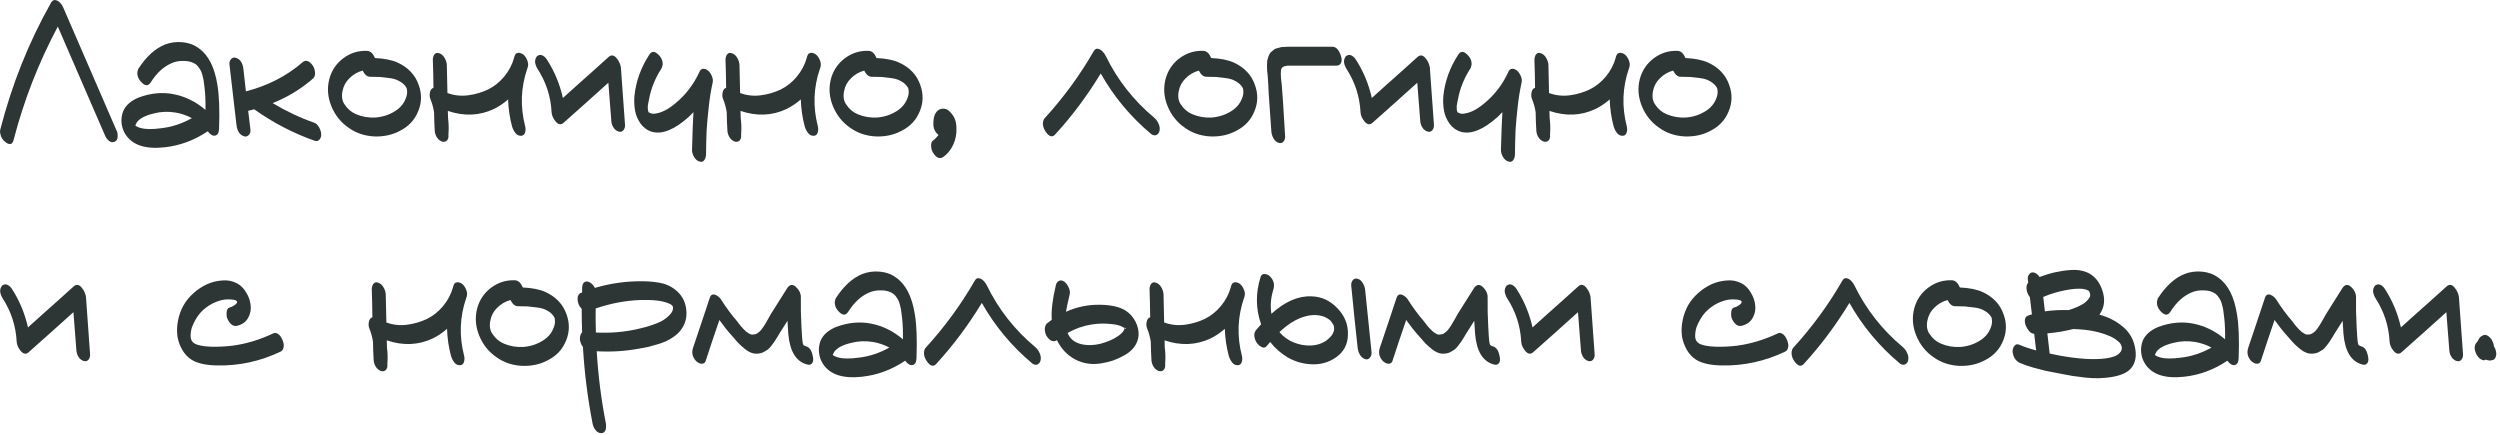 <?xml version="1.0" encoding="UTF-8"?> <svg xmlns="http://www.w3.org/2000/svg" width="316" height="55" viewBox="0 0 316 55" fill="none"><path d="M14.716 16.464C14.837 16.655 14.889 16.924 14.872 17.27C14.855 17.617 14.725 17.834 14.482 17.92C14.222 18.024 13.979 17.981 13.754 17.79C13.529 17.599 13.364 17.366 13.26 17.088L7.306 3.36C4.879 7.919 3.025 12.668 1.742 17.608C1.603 18.215 1.291 18.362 0.806 18.05C0.373 17.756 0.113 17.357 0.026 16.854C-0.009 16.698 -0.009 16.551 0.026 16.412C1.499 10.675 3.64 5.319 6.448 0.344C6.604 0.084 6.786 -0.029 6.994 0.006C7.202 0.041 7.393 0.145 7.566 0.318C7.739 0.491 7.869 0.673 7.956 0.864C8.719 2.597 9.845 5.197 11.336 8.664C12.844 12.131 13.971 14.731 14.716 16.464Z" fill="#2E3635"></path><path d="M27.481 10.744C27.706 12.079 27.776 13.925 27.689 16.282C27.672 16.785 27.507 17.071 27.195 17.14C26.9 17.209 26.588 17.027 26.259 16.594C24.56 17.738 22.732 18.414 20.773 18.622C18.364 18.882 16.726 18.336 15.859 16.984C15.582 16.551 15.417 16.074 15.365 15.554C15.313 15.034 15.382 14.531 15.573 14.046C15.902 13.301 16.552 12.729 17.523 12.33C19.048 11.758 20.539 11.62 21.995 11.914C23.451 12.209 24.777 12.867 25.973 13.89C25.99 12.85 25.956 11.957 25.869 11.212C25.834 10.866 25.8 10.588 25.765 10.38C25.748 10.172 25.696 9.912 25.609 9.6C25.54 9.271 25.427 8.985 25.271 8.742C25.132 8.499 24.968 8.3 24.777 8.144C24.361 7.849 23.85 7.702 23.243 7.702C22.654 7.685 22.134 7.78 21.683 7.988C20.678 8.421 19.802 9.227 19.057 10.406C18.762 10.874 18.39 10.892 17.939 10.458C17.506 10.042 17.315 9.583 17.367 9.08L17.471 8.716C18.494 7.139 19.629 6.107 20.877 5.622C21.553 5.362 22.281 5.267 23.061 5.336C23.841 5.405 24.526 5.657 25.115 6.09C26.346 6.957 27.134 8.508 27.481 10.744ZM20.409 16.204C21.744 16.048 23.026 15.623 24.257 14.93C23.598 14.584 22.914 14.35 22.203 14.228C21.25 14.072 20.34 14.107 19.473 14.332C18.364 14.592 17.636 14.973 17.289 15.476C17.254 15.528 17.194 15.649 17.107 15.84C17.107 15.84 17.107 15.849 17.107 15.866C17.28 16.005 17.506 16.109 17.783 16.178C18.39 16.352 19.265 16.36 20.409 16.204Z" fill="#2E3635"></path><path d="M39.689 15.502C39.863 15.554 40.019 15.667 40.157 15.84C40.296 15.996 40.4 16.178 40.469 16.386C40.556 16.577 40.599 16.767 40.599 16.958C40.617 17.218 40.547 17.444 40.391 17.634C40.235 17.825 40.027 17.877 39.767 17.79C37.063 16.837 34.515 15.511 32.123 13.812C31.759 13.916 31.569 13.968 31.551 13.968C31.499 13.986 31.439 13.994 31.369 13.994C31.439 14.531 31.534 15.329 31.655 16.386C31.69 16.646 31.621 16.872 31.447 17.062C31.274 17.253 31.066 17.305 30.823 17.218C30.286 17.045 29.974 16.559 29.887 15.762C29.697 14.063 29.402 11.524 29.003 8.144C28.969 7.884 29.038 7.659 29.211 7.468C29.385 7.277 29.593 7.225 29.835 7.312C30.373 7.485 30.685 7.971 30.771 8.768C30.841 9.392 30.945 10.319 31.083 11.55C33.874 10.822 36.266 9.591 38.259 7.858C38.554 7.615 38.866 7.633 39.195 7.91C39.525 8.187 39.724 8.534 39.793 8.95C39.88 9.349 39.811 9.669 39.585 9.912C38.077 11.229 36.37 12.27 34.463 13.032C36.162 14.055 37.904 14.878 39.689 15.502Z" fill="#2E3635"></path><path d="M52.935 10.77C53.334 11.897 53.308 12.998 52.857 14.072C52.424 15.147 51.67 15.961 50.595 16.516C49.607 17.053 48.498 17.296 47.267 17.244C46.054 17.175 44.988 16.811 44.069 16.152C43.081 15.476 42.353 14.566 41.885 13.422C41.417 12.278 41.33 11.134 41.625 9.99C41.92 8.898 42.509 8.023 43.393 7.364C44.294 6.688 45.308 6.376 46.435 6.428C46.834 6.463 47.154 6.766 47.397 7.338C48.576 7.39 49.529 7.581 50.257 7.91C51.609 8.534 52.502 9.487 52.935 10.77ZM51.271 12.486C51.427 12.122 51.488 11.784 51.453 11.472C51.453 11.386 51.444 11.307 51.427 11.238C51.41 11.152 51.349 11.039 51.245 10.9C51.037 10.623 50.76 10.398 50.413 10.224C50.084 10.034 49.659 9.912 49.139 9.86C48.636 9.791 48.255 9.747 47.995 9.73C47.752 9.713 47.345 9.704 46.773 9.704C46.409 9.704 46.097 9.444 45.837 8.924C45.196 9.097 44.641 9.418 44.173 9.886C43.705 10.337 43.41 10.883 43.289 11.524C43.22 11.871 43.211 12.191 43.263 12.486C43.315 12.764 43.41 12.998 43.549 13.188C43.913 13.76 44.398 14.176 45.005 14.436C45.785 14.765 46.608 14.904 47.475 14.852C48.359 14.783 49.165 14.523 49.893 14.072C50.552 13.674 51.011 13.145 51.271 12.486Z" fill="#2E3635"></path><path d="M66.15 6.896C66.358 7.069 66.522 7.312 66.644 7.624C66.765 7.919 66.791 8.187 66.722 8.43C66.722 8.465 66.713 8.508 66.696 8.56C66.678 8.612 66.661 8.647 66.644 8.664V8.69C65.829 11.065 65.742 13.492 66.384 15.97C66.453 16.23 66.444 16.499 66.358 16.776C66.271 17.036 66.098 17.166 65.838 17.166C65.56 17.166 65.326 17.045 65.136 16.802C64.945 16.542 64.806 16.265 64.72 15.97C64.425 14.861 64.26 13.726 64.226 12.564C63.654 13.067 63.047 13.474 62.406 13.786C60.586 14.636 58.653 14.713 56.608 14.02C56.625 14.228 56.634 14.531 56.634 14.93C56.72 15.589 56.738 16.256 56.686 16.932C56.686 16.95 56.686 16.993 56.686 17.062V17.036C56.686 17.071 56.686 17.123 56.686 17.192C56.686 17.244 56.686 17.288 56.686 17.322C56.651 17.582 56.538 17.764 56.348 17.868C56.157 17.955 55.958 17.946 55.75 17.842C55.507 17.721 55.308 17.521 55.152 17.244C55.013 16.967 54.944 16.689 54.944 16.412C54.926 16.169 54.909 15.806 54.892 15.32C54.892 14.818 54.883 14.445 54.866 14.202C54.779 13.63 54.632 13.084 54.424 12.564C54.302 12.304 54.276 12.009 54.346 11.68C54.415 11.351 54.562 11.16 54.788 11.108C54.788 10.71 54.779 10.12 54.762 9.34C54.744 8.543 54.727 7.953 54.71 7.572C54.71 7.295 54.779 7.061 54.918 6.87C55.074 6.679 55.282 6.636 55.542 6.74C55.802 6.827 56.018 7.017 56.192 7.312C56.365 7.607 56.46 7.901 56.478 8.196C56.512 9.791 56.538 10.978 56.556 11.758C57.405 12.07 58.28 12.165 59.182 12.044C60.083 11.923 60.915 11.68 61.678 11.316C62.458 10.935 63.142 10.389 63.732 9.678C64.321 8.967 64.737 8.179 64.98 7.312C64.997 7.277 65.006 7.243 65.006 7.208C65.023 7.173 65.032 7.139 65.032 7.104C65.049 7.069 65.066 7.035 65.084 7C65.136 6.844 65.231 6.749 65.37 6.714C65.508 6.662 65.647 6.662 65.786 6.714C65.924 6.749 66.046 6.809 66.15 6.896Z" fill="#2E3635"></path><path d="M78.483 8.534C78.535 9.331 78.622 10.545 78.743 12.174C78.865 13.786 78.951 14.991 79.003 15.788C79.021 16.048 78.951 16.273 78.795 16.464C78.639 16.655 78.431 16.707 78.171 16.62C77.998 16.568 77.833 16.464 77.677 16.308C77.539 16.135 77.435 15.953 77.365 15.762C77.296 15.554 77.261 15.355 77.261 15.164C77.209 14.644 77.149 13.864 77.079 12.824C77.01 11.767 76.949 10.978 76.897 10.458C76.273 11.013 75.337 11.854 74.089 12.98C72.841 14.107 71.897 14.947 71.255 15.502C70.926 15.814 70.588 15.771 70.241 15.372C69.912 14.973 69.739 14.575 69.721 14.176C69.617 12.2 69.028 10.38 67.953 8.716C67.797 8.473 67.693 8.205 67.641 7.91C67.607 7.615 67.685 7.347 67.875 7.104C68.101 6.931 68.326 6.896 68.551 7C68.777 7.104 68.967 7.277 69.123 7.52C70.077 8.993 70.753 10.614 71.151 12.382C71.585 11.983 72.191 11.438 72.971 10.744C73.751 10.051 74.462 9.418 75.103 8.846C75.762 8.257 76.377 7.702 76.949 7.182C77.14 7.026 77.322 6.974 77.495 7.026C77.669 7.078 77.825 7.199 77.963 7.39C78.119 7.563 78.241 7.763 78.327 7.988C78.414 8.196 78.466 8.378 78.483 8.534Z" fill="#2E3635"></path><path d="M89.499 8.924C89.707 9.097 89.872 9.34 89.993 9.652C90.115 9.947 90.141 10.224 90.072 10.484C89.864 11.42 89.699 12.451 89.578 13.578C89.456 14.688 89.37 15.649 89.317 16.464C89.283 17.262 89.257 18.302 89.24 19.584C89.222 19.861 89.144 20.087 89.005 20.26C88.867 20.451 88.668 20.503 88.407 20.416C88.13 20.329 87.905 20.139 87.731 19.844C87.558 19.549 87.472 19.255 87.472 18.96C87.523 16.88 87.584 15.286 87.653 14.176C87.359 14.488 87.142 14.705 87.004 14.826C85.236 16.386 83.719 17.002 82.454 16.672C81.847 16.499 81.353 16.152 80.972 15.632C80.608 15.112 80.374 14.557 80.269 13.968C80.165 13.361 80.139 12.746 80.192 12.122C80.382 10.285 81.006 8.551 82.064 6.922C82.358 6.454 82.731 6.437 83.181 6.87C83.615 7.269 83.805 7.719 83.754 8.222L83.65 8.586C82.817 9.869 82.28 11.195 82.037 12.564C82.02 12.599 82.003 12.677 81.986 12.798C81.968 12.919 81.951 13.015 81.933 13.084C81.916 13.153 81.899 13.258 81.882 13.396C81.882 13.518 81.882 13.621 81.882 13.708C81.882 13.777 81.89 13.864 81.907 13.968C81.925 14.055 81.951 14.133 81.986 14.202L82.09 14.228C82.141 14.28 82.185 14.306 82.219 14.306C82.41 14.393 82.662 14.402 82.974 14.332C83.927 14.176 85.01 13.492 86.224 12.278C87.142 11.342 87.879 10.259 88.433 9.028C88.555 8.803 88.711 8.69 88.901 8.69C89.109 8.69 89.309 8.768 89.499 8.924Z" fill="#2E3635"></path><path d="M103.144 6.896C103.352 7.069 103.516 7.312 103.638 7.624C103.759 7.919 103.785 8.187 103.716 8.43C103.716 8.465 103.707 8.508 103.69 8.56C103.672 8.612 103.655 8.647 103.638 8.664V8.69C102.823 11.065 102.736 13.492 103.378 15.97C103.447 16.23 103.438 16.499 103.352 16.776C103.265 17.036 103.092 17.166 102.832 17.166C102.554 17.166 102.32 17.045 102.13 16.802C101.939 16.542 101.8 16.265 101.714 15.97C101.419 14.861 101.254 13.726 101.22 12.564C100.648 13.067 100.041 13.474 99.4 13.786C97.58 14.636 95.647 14.713 93.602 14.02C93.619 14.228 93.628 14.531 93.628 14.93C93.715 15.589 93.732 16.256 93.68 16.932C93.68 16.95 93.68 16.993 93.68 17.062V17.036C93.68 17.071 93.68 17.123 93.68 17.192C93.68 17.244 93.68 17.288 93.68 17.322C93.645 17.582 93.532 17.764 93.342 17.868C93.151 17.955 92.952 17.946 92.744 17.842C92.501 17.721 92.302 17.521 92.146 17.244C92.007 16.967 91.938 16.689 91.938 16.412C91.921 16.169 91.903 15.806 91.886 15.32C91.886 14.818 91.877 14.445 91.86 14.202C91.773 13.63 91.626 13.084 91.418 12.564C91.296 12.304 91.27 12.009 91.34 11.68C91.409 11.351 91.556 11.16 91.782 11.108C91.782 10.71 91.773 10.12 91.756 9.34C91.739 8.543 91.721 7.953 91.704 7.572C91.704 7.295 91.773 7.061 91.912 6.87C92.068 6.679 92.276 6.636 92.536 6.74C92.796 6.827 93.013 7.017 93.186 7.312C93.359 7.607 93.454 7.901 93.472 8.196C93.507 9.791 93.532 10.978 93.55 11.758C94.399 12.07 95.275 12.165 96.176 12.044C97.077 11.923 97.909 11.68 98.672 11.316C99.452 10.935 100.136 10.389 100.726 9.678C101.315 8.967 101.731 8.179 101.974 7.312C101.991 7.277 102 7.243 102 7.208C102.017 7.173 102.026 7.139 102.026 7.104C102.043 7.069 102.06 7.035 102.078 7C102.13 6.844 102.225 6.749 102.364 6.714C102.502 6.662 102.641 6.662 102.78 6.714C102.918 6.749 103.04 6.809 103.144 6.896Z" fill="#2E3635"></path><path d="M116.335 10.77C116.734 11.897 116.708 12.998 116.257 14.072C115.824 15.147 115.07 15.961 113.995 16.516C113.007 17.053 111.898 17.296 110.667 17.244C109.454 17.175 108.388 16.811 107.469 16.152C106.481 15.476 105.753 14.566 105.285 13.422C104.817 12.278 104.731 11.134 105.025 9.99C105.32 8.898 105.909 8.023 106.793 7.364C107.695 6.688 108.709 6.376 109.835 6.428C110.234 6.463 110.555 6.766 110.797 7.338C111.976 7.39 112.929 7.581 113.657 7.91C115.009 8.534 115.902 9.487 116.335 10.77ZM114.671 12.486C114.827 12.122 114.888 11.784 114.853 11.472C114.853 11.386 114.845 11.307 114.827 11.238C114.81 11.152 114.749 11.039 114.645 10.9C114.437 10.623 114.16 10.398 113.813 10.224C113.484 10.034 113.059 9.912 112.539 9.86C112.037 9.791 111.655 9.747 111.395 9.73C111.153 9.713 110.745 9.704 110.173 9.704C109.809 9.704 109.497 9.444 109.237 8.924C108.596 9.097 108.041 9.418 107.573 9.886C107.105 10.337 106.811 10.883 106.689 11.524C106.62 11.871 106.611 12.191 106.663 12.486C106.715 12.764 106.811 12.998 106.949 13.188C107.313 13.76 107.799 14.176 108.405 14.436C109.185 14.765 110.009 14.904 110.875 14.852C111.759 14.783 112.565 14.523 113.293 14.072C113.952 13.674 114.411 13.145 114.671 12.486Z" fill="#2E3635"></path><path d="M120.632 14.904C120.805 15.268 120.892 15.71 120.892 16.23C120.927 16.924 120.797 17.599 120.502 18.258C120.207 18.917 119.783 19.445 119.228 19.844C119.037 19.983 118.838 20.017 118.63 19.948C118.422 19.896 118.214 19.714 118.006 19.402C117.815 19.142 117.711 18.839 117.694 18.492C117.677 18.128 117.746 17.894 117.902 17.79C118.162 17.599 118.405 17.357 118.63 17.062C118.491 16.958 118.37 16.828 118.266 16.672C118.075 16.378 117.98 16.074 117.98 15.762C117.963 15.155 118.041 14.696 118.214 14.384C118.457 13.951 118.795 13.734 119.228 13.734C119.54 13.734 119.809 13.855 120.034 14.098C120.277 14.323 120.476 14.592 120.632 14.904Z" fill="#2E3635"></path><path d="M145.893 14.878C146.136 15.086 146.318 15.338 146.439 15.632C146.578 15.927 146.621 16.221 146.569 16.516C146.517 16.776 146.387 16.958 146.179 17.062C145.971 17.149 145.754 17.114 145.529 16.958C142.929 14.791 140.797 12.235 139.133 9.288C137.417 12.114 135.493 14.688 133.361 17.01C133.032 17.374 132.659 17.288 132.243 16.75C131.862 16.23 131.74 15.727 131.879 15.242C131.914 15.138 131.966 15.043 132.035 14.956C134.427 12.339 136.49 9.522 138.223 6.506C138.379 6.229 138.561 6.116 138.769 6.168C138.977 6.203 139.168 6.307 139.341 6.48C139.514 6.653 139.653 6.844 139.757 7.052C141.23 10.085 143.276 12.694 145.893 14.878Z" fill="#2E3635"></path><path d="M158.636 10.77C159.035 11.897 159.009 12.998 158.558 14.072C158.125 15.147 157.371 15.961 156.296 16.516C155.308 17.053 154.199 17.296 152.968 17.244C151.755 17.175 150.689 16.811 149.77 16.152C148.782 15.476 148.054 14.566 147.586 13.422C147.118 12.278 147.031 11.134 147.326 9.99C147.621 8.898 148.21 8.023 149.094 7.364C149.995 6.688 151.009 6.376 152.136 6.428C152.535 6.463 152.855 6.766 153.098 7.338C154.277 7.39 155.23 7.581 155.958 7.91C157.31 8.534 158.203 9.487 158.636 10.77ZM156.972 12.486C157.128 12.122 157.189 11.784 157.154 11.472C157.154 11.386 157.145 11.307 157.128 11.238C157.111 11.152 157.05 11.039 156.946 10.9C156.738 10.623 156.461 10.398 156.114 10.224C155.785 10.034 155.36 9.912 154.84 9.86C154.337 9.791 153.956 9.747 153.696 9.73C153.453 9.713 153.046 9.704 152.474 9.704C152.11 9.704 151.798 9.444 151.538 8.924C150.897 9.097 150.342 9.418 149.874 9.886C149.406 10.337 149.111 10.883 148.99 11.524C148.921 11.871 148.912 12.191 148.964 12.486C149.016 12.764 149.111 12.998 149.25 13.188C149.614 13.76 150.099 14.176 150.706 14.436C151.486 14.765 152.309 14.904 153.176 14.852C154.06 14.783 154.866 14.523 155.594 14.072C156.253 13.674 156.712 13.145 156.972 12.486Z" fill="#2E3635"></path><path d="M168.393 5.908C168.826 5.908 169.164 6.211 169.407 6.818C169.667 7.459 169.641 7.91 169.329 8.17C169.225 8.257 169.095 8.3 168.939 8.3H164.649C163.505 8.3 162.864 8.3 162.725 8.3C162.222 8.352 161.954 8.543 161.919 8.872C161.902 8.993 161.893 9.158 161.893 9.366C161.91 9.557 161.919 9.721 161.919 9.86C161.936 9.999 161.954 10.172 161.971 10.38C162.006 10.571 162.023 10.727 162.023 10.848C162.058 11.316 162.11 12.027 162.179 12.98C162.231 13.986 162.318 15.398 162.439 17.218C162.456 17.478 162.387 17.703 162.231 17.894C162.075 18.085 161.867 18.137 161.607 18.05C161.347 17.963 161.13 17.773 160.957 17.478C160.801 17.183 160.714 16.889 160.697 16.594C160.628 15.52 160.515 13.908 160.359 11.758C160.359 11.515 160.342 11.134 160.307 10.614C160.272 10.094 160.246 9.713 160.229 9.47C160.212 9.418 160.194 9.279 160.177 9.054C160.16 8.811 160.151 8.647 160.151 8.56C160.151 8.473 160.151 8.343 160.151 8.17C160.151 7.979 160.16 7.815 160.177 7.676C160.212 7.537 160.246 7.407 160.281 7.286C160.333 7.113 160.394 6.965 160.463 6.844C160.532 6.705 160.628 6.593 160.749 6.506C160.87 6.402 160.974 6.315 161.061 6.246C161.148 6.177 161.278 6.125 161.451 6.09C161.642 6.038 161.772 6.003 161.841 5.986C161.928 5.951 162.084 5.934 162.309 5.934C162.552 5.917 162.699 5.908 162.751 5.908C162.803 5.908 162.959 5.908 163.219 5.908C163.479 5.908 163.618 5.908 163.635 5.908C164.172 5.908 164.97 5.908 166.027 5.908C167.084 5.908 167.873 5.908 168.393 5.908Z" fill="#2E3635"></path><path d="M180.731 8.534C180.783 9.331 180.87 10.545 180.991 12.174C181.113 13.786 181.199 14.991 181.251 15.788C181.269 16.048 181.199 16.273 181.043 16.464C180.887 16.655 180.679 16.707 180.419 16.62C180.246 16.568 180.081 16.464 179.925 16.308C179.787 16.135 179.683 15.953 179.613 15.762C179.544 15.554 179.509 15.355 179.509 15.164C179.457 14.644 179.397 13.864 179.327 12.824C179.258 11.767 179.197 10.978 179.145 10.458C178.521 11.013 177.585 11.854 176.337 12.98C175.089 14.107 174.145 14.947 173.503 15.502C173.174 15.814 172.836 15.771 172.489 15.372C172.16 14.973 171.987 14.575 171.969 14.176C171.865 12.2 171.276 10.38 170.201 8.716C170.045 8.473 169.941 8.205 169.889 7.91C169.855 7.615 169.933 7.347 170.123 7.104C170.349 6.931 170.574 6.896 170.799 7C171.025 7.104 171.215 7.277 171.371 7.52C172.325 8.993 173.001 10.614 173.399 12.382C173.833 11.983 174.439 11.438 175.219 10.744C175.999 10.051 176.71 9.418 177.351 8.846C178.01 8.257 178.625 7.702 179.197 7.182C179.388 7.026 179.57 6.974 179.743 7.026C179.917 7.078 180.073 7.199 180.211 7.39C180.367 7.563 180.489 7.763 180.575 7.988C180.662 8.196 180.714 8.378 180.731 8.534Z" fill="#2E3635"></path><path d="M191.748 8.924C191.956 9.097 192.12 9.34 192.242 9.652C192.363 9.947 192.389 10.224 192.32 10.484C192.112 11.42 191.947 12.451 191.826 13.578C191.704 14.688 191.618 15.649 191.566 16.464C191.531 17.262 191.505 18.302 191.488 19.584C191.47 19.861 191.392 20.087 191.254 20.26C191.115 20.451 190.916 20.503 190.656 20.416C190.378 20.329 190.153 20.139 189.98 19.844C189.806 19.549 189.72 19.255 189.72 18.96C189.772 16.88 189.832 15.286 189.902 14.176C189.607 14.488 189.39 14.705 189.252 14.826C187.484 16.386 185.967 17.002 184.702 16.672C184.095 16.499 183.601 16.152 183.22 15.632C182.856 15.112 182.622 14.557 182.518 13.968C182.414 13.361 182.388 12.746 182.44 12.122C182.63 10.285 183.254 8.551 184.312 6.922C184.606 6.454 184.979 6.437 185.43 6.87C185.863 7.269 186.054 7.719 186.002 8.222L185.898 8.586C185.066 9.869 184.528 11.195 184.286 12.564C184.268 12.599 184.251 12.677 184.234 12.798C184.216 12.919 184.199 13.015 184.182 13.084C184.164 13.153 184.147 13.258 184.13 13.396C184.13 13.518 184.13 13.621 184.13 13.708C184.13 13.777 184.138 13.864 184.156 13.968C184.173 14.055 184.199 14.133 184.234 14.202L184.338 14.228C184.39 14.28 184.433 14.306 184.468 14.306C184.658 14.393 184.91 14.402 185.222 14.332C186.175 14.176 187.258 13.492 188.472 12.278C189.39 11.342 190.127 10.259 190.682 9.028C190.803 8.803 190.959 8.69 191.15 8.69C191.358 8.69 191.557 8.768 191.748 8.924Z" fill="#2E3635"></path><path d="M205.392 6.896C205.6 7.069 205.765 7.312 205.886 7.624C206.007 7.919 206.033 8.187 205.964 8.43C205.964 8.465 205.955 8.508 205.938 8.56C205.921 8.612 205.903 8.647 205.886 8.664V8.69C205.071 11.065 204.985 13.492 205.626 15.97C205.695 16.23 205.687 16.499 205.6 16.776C205.513 17.036 205.34 17.166 205.08 17.166C204.803 17.166 204.569 17.045 204.378 16.802C204.187 16.542 204.049 16.265 203.962 15.97C203.667 14.861 203.503 13.726 203.468 12.564C202.896 13.067 202.289 13.474 201.648 13.786C199.828 14.636 197.895 14.713 195.85 14.02C195.867 14.228 195.876 14.531 195.876 14.93C195.963 15.589 195.98 16.256 195.928 16.932C195.928 16.95 195.928 16.993 195.928 17.062V17.036C195.928 17.071 195.928 17.123 195.928 17.192C195.928 17.244 195.928 17.288 195.928 17.322C195.893 17.582 195.781 17.764 195.59 17.868C195.399 17.955 195.2 17.946 194.992 17.842C194.749 17.721 194.55 17.521 194.394 17.244C194.255 16.967 194.186 16.689 194.186 16.412C194.169 16.169 194.151 15.806 194.134 15.32C194.134 14.818 194.125 14.445 194.108 14.202C194.021 13.63 193.874 13.084 193.666 12.564C193.545 12.304 193.519 12.009 193.588 11.68C193.657 11.351 193.805 11.16 194.03 11.108C194.03 10.71 194.021 10.12 194.004 9.34C193.987 8.543 193.969 7.953 193.952 7.572C193.952 7.295 194.021 7.061 194.16 6.87C194.316 6.679 194.524 6.636 194.784 6.74C195.044 6.827 195.261 7.017 195.434 7.312C195.607 7.607 195.703 7.901 195.72 8.196C195.755 9.791 195.781 10.978 195.798 11.758C196.647 12.07 197.523 12.165 198.424 12.044C199.325 11.923 200.157 11.68 200.92 11.316C201.7 10.935 202.385 10.389 202.974 9.678C203.563 8.967 203.979 8.179 204.222 7.312C204.239 7.277 204.248 7.243 204.248 7.208C204.265 7.173 204.274 7.139 204.274 7.104C204.291 7.069 204.309 7.035 204.326 7C204.378 6.844 204.473 6.749 204.612 6.714C204.751 6.662 204.889 6.662 205.028 6.714C205.167 6.749 205.288 6.809 205.392 6.896Z" fill="#2E3635"></path><path d="M218.583 10.77C218.982 11.897 218.956 12.998 218.505 14.072C218.072 15.147 217.318 15.961 216.243 16.516C215.255 17.053 214.146 17.296 212.915 17.244C211.702 17.175 210.636 16.811 209.717 16.152C208.729 15.476 208.001 14.566 207.533 13.422C207.065 12.278 206.979 11.134 207.273 9.99C207.568 8.898 208.157 8.023 209.041 7.364C209.943 6.688 210.957 6.376 212.083 6.428C212.482 6.463 212.803 6.766 213.045 7.338C214.224 7.39 215.177 7.581 215.905 7.91C217.257 8.534 218.15 9.487 218.583 10.77ZM216.919 12.486C217.075 12.122 217.136 11.784 217.101 11.472C217.101 11.386 217.093 11.307 217.075 11.238C217.058 11.152 216.997 11.039 216.893 10.9C216.685 10.623 216.408 10.398 216.061 10.224C215.732 10.034 215.307 9.912 214.787 9.86C214.285 9.791 213.903 9.747 213.643 9.73C213.401 9.713 212.993 9.704 212.421 9.704C212.057 9.704 211.745 9.444 211.485 8.924C210.844 9.097 210.289 9.418 209.821 9.886C209.353 10.337 209.059 10.883 208.937 11.524C208.868 11.871 208.859 12.191 208.911 12.486C208.963 12.764 209.059 12.998 209.197 13.188C209.561 13.76 210.047 14.176 210.653 14.436C211.433 14.765 212.257 14.904 213.123 14.852C214.007 14.783 214.813 14.523 215.541 14.072C216.2 13.674 216.659 13.145 216.919 12.486Z" fill="#2E3635"></path><path d="M10.868 37.534C10.92 38.331 11.007 39.545 11.128 41.174C11.249 42.786 11.336 43.991 11.388 44.788C11.405 45.048 11.336 45.273 11.18 45.464C11.024 45.655 10.816 45.707 10.556 45.62C10.383 45.568 10.218 45.464 10.062 45.308C9.923 45.135 9.819 44.953 9.75 44.762C9.681 44.554 9.646 44.355 9.646 44.164C9.594 43.644 9.533 42.864 9.464 41.824C9.395 40.767 9.334 39.978 9.282 39.458C8.658 40.013 7.722 40.853 6.474 41.98C5.226 43.107 4.281 43.947 3.64 44.502C3.311 44.814 2.973 44.771 2.626 44.372C2.297 43.973 2.123 43.575 2.106 43.176C2.002 41.2 1.413 39.38 0.338 37.716C0.182 37.474 0.078 37.205 0.026 36.91C-0.009 36.615 0.069 36.347 0.26 36.104C0.485 35.931 0.711 35.896 0.936 36C1.161 36.104 1.352 36.278 1.508 36.52C2.461 37.993 3.137 39.614 3.536 41.382C3.969 40.983 4.576 40.438 5.356 39.744C6.136 39.051 6.847 38.418 7.488 37.846C8.147 37.257 8.762 36.702 9.334 36.182C9.525 36.026 9.707 35.974 9.88 36.026C10.053 36.078 10.209 36.2 10.348 36.39C10.504 36.563 10.625 36.763 10.712 36.988C10.799 37.196 10.851 37.378 10.868 37.534Z" fill="#2E3635"></path><path d="M34.491 42.162C34.682 42.058 34.873 42.058 35.063 42.162C35.254 42.266 35.41 42.422 35.531 42.63C35.67 42.838 35.765 43.063 35.817 43.306C35.887 43.549 35.887 43.783 35.817 44.008C35.765 44.216 35.644 44.364 35.453 44.45C32.905 45.663 30.253 46.244 27.497 46.192C26.076 46.175 24.993 45.941 24.247 45.49C23.762 45.196 23.363 44.779 23.051 44.242C22.739 43.705 22.531 43.133 22.427 42.526C22.341 41.85 22.367 41.174 22.505 40.498C22.644 39.805 22.878 39.163 23.207 38.574C23.554 37.985 23.987 37.465 24.507 37.014C24.993 36.581 25.53 36.225 26.119 35.948C26.726 35.671 27.367 35.506 28.043 35.454C28.719 35.385 29.343 35.498 29.915 35.792C30.401 36.035 30.799 36.425 31.111 36.962C31.441 37.482 31.631 38.028 31.683 38.6C31.753 39.172 31.64 39.709 31.345 40.212C31.068 40.697 30.617 41.018 29.993 41.174C29.733 41.243 29.491 41.191 29.265 41.018C29.057 40.845 28.893 40.62 28.771 40.342C28.667 40.169 28.624 39.9 28.641 39.536C28.659 39.155 28.789 38.929 29.031 38.86C29.222 38.825 29.439 38.721 29.681 38.548C29.941 38.358 30.028 38.201 29.941 38.08C29.872 37.941 29.569 37.864 29.031 37.846C28.615 37.829 28.225 37.872 27.861 37.976C27.22 38.149 26.622 38.444 26.067 38.86C25.53 39.259 25.097 39.744 24.767 40.316C24.577 40.628 24.412 40.966 24.273 41.33C24.152 41.694 24.091 42.093 24.091 42.526C24.109 42.942 24.273 43.237 24.585 43.41C24.984 43.653 25.703 43.791 26.743 43.826C27.61 43.843 28.485 43.8 29.369 43.696C31.085 43.471 32.793 42.959 34.491 42.162Z" fill="#2E3635"></path><path d="M58.431 35.896C58.639 36.069 58.804 36.312 58.925 36.624C59.046 36.919 59.072 37.188 59.003 37.43C59.003 37.465 58.994 37.508 58.977 37.56C58.96 37.612 58.942 37.647 58.925 37.664V37.69C58.11 40.065 58.024 42.492 58.665 44.97C58.734 45.23 58.726 45.499 58.639 45.776C58.552 46.036 58.379 46.166 58.119 46.166C57.842 46.166 57.608 46.045 57.417 45.802C57.226 45.542 57.088 45.265 57.001 44.97C56.706 43.861 56.542 42.725 56.507 41.564C55.935 42.067 55.328 42.474 54.687 42.786C52.867 43.636 50.934 43.714 48.889 43.02C48.906 43.228 48.915 43.532 48.915 43.93C49.002 44.589 49.019 45.256 48.967 45.932C48.967 45.95 48.967 45.993 48.967 46.062V46.036C48.967 46.071 48.967 46.123 48.967 46.192C48.967 46.244 48.967 46.288 48.967 46.322C48.932 46.582 48.82 46.764 48.629 46.868C48.438 46.955 48.239 46.946 48.031 46.842C47.788 46.721 47.589 46.522 47.433 46.244C47.294 45.967 47.225 45.69 47.225 45.412C47.208 45.169 47.19 44.806 47.173 44.32C47.173 43.818 47.164 43.445 47.147 43.202C47.06 42.63 46.913 42.084 46.705 41.564C46.584 41.304 46.558 41.01 46.627 40.68C46.696 40.351 46.844 40.16 47.069 40.108C47.069 39.709 47.06 39.12 47.043 38.34C47.026 37.543 47.008 36.953 46.991 36.572C46.991 36.295 47.06 36.061 47.199 35.87C47.355 35.679 47.563 35.636 47.823 35.74C48.083 35.827 48.3 36.017 48.473 36.312C48.646 36.607 48.742 36.901 48.759 37.196C48.794 38.791 48.82 39.978 48.837 40.758C49.686 41.07 50.562 41.166 51.463 41.044C52.364 40.923 53.196 40.68 53.959 40.316C54.739 39.935 55.424 39.389 56.013 38.678C56.602 37.968 57.018 37.179 57.261 36.312C57.278 36.278 57.287 36.243 57.287 36.208C57.304 36.173 57.313 36.139 57.313 36.104C57.33 36.069 57.348 36.035 57.365 36C57.417 35.844 57.512 35.749 57.651 35.714C57.79 35.662 57.928 35.662 58.067 35.714C58.206 35.749 58.327 35.809 58.431 35.896Z" fill="#2E3635"></path><path d="M71.623 39.77C72.021 40.897 71.995 41.998 71.544 43.072C71.111 44.147 70.357 44.962 69.282 45.516C68.294 46.053 67.185 46.296 65.954 46.244C64.741 46.175 63.675 45.811 62.757 45.152C61.769 44.476 61.041 43.566 60.572 42.422C60.105 41.278 60.018 40.134 60.312 38.99C60.607 37.898 61.197 37.023 62.081 36.364C62.982 35.688 63.996 35.376 65.123 35.428C65.521 35.463 65.842 35.766 66.085 36.338C67.263 36.39 68.216 36.581 68.945 36.91C70.296 37.534 71.189 38.487 71.623 39.77ZM69.959 41.486C70.115 41.122 70.175 40.784 70.141 40.472C70.141 40.386 70.132 40.307 70.115 40.238C70.097 40.151 70.037 40.039 69.933 39.9C69.725 39.623 69.447 39.398 69.1 39.224C68.771 39.033 68.347 38.912 67.826 38.86C67.324 38.791 66.942 38.748 66.683 38.73C66.44 38.713 66.032 38.704 65.46 38.704C65.097 38.704 64.784 38.444 64.525 37.924C63.883 38.097 63.328 38.418 62.861 38.886C62.392 39.337 62.098 39.883 61.977 40.524C61.907 40.871 61.898 41.191 61.95 41.486C62.002 41.764 62.098 41.998 62.236 42.188C62.6 42.76 63.086 43.176 63.693 43.436C64.472 43.766 65.296 43.904 66.162 43.852C67.046 43.783 67.853 43.523 68.581 43.072C69.239 42.673 69.698 42.145 69.959 41.486Z" fill="#2E3635"></path><path d="M85.357 36.624C86.154 37.248 86.614 38.063 86.735 39.068C86.874 40.056 86.64 40.949 86.033 41.746C85.808 42.041 85.522 42.309 85.175 42.552C84.846 42.777 84.525 42.968 84.213 43.124C83.901 43.263 83.511 43.401 83.043 43.54C82.575 43.679 82.203 43.783 81.925 43.852C81.648 43.904 81.275 43.974 80.807 44.06C79.074 44.389 77.28 44.502 75.425 44.398C75.616 47.535 76.006 50.595 76.595 53.576C76.612 53.732 76.612 53.897 76.595 54.07C76.595 54.243 76.543 54.4 76.439 54.538C76.335 54.677 76.197 54.746 76.023 54.746C75.746 54.764 75.503 54.642 75.295 54.382C75.087 54.122 74.957 53.845 74.905 53.55C74.281 50.361 73.874 47.128 73.683 43.852C73.51 43.627 73.397 43.384 73.345 43.124C73.293 42.986 73.284 42.795 73.319 42.552C73.371 42.292 73.458 42.11 73.579 42.006C73.544 40.983 73.527 39.995 73.527 39.042C73.233 38.748 73.059 38.375 73.007 37.924C72.972 37.474 73.111 37.17 73.423 37.014C73.441 37.014 73.466 37.014 73.501 37.014C73.536 36.997 73.562 36.979 73.579 36.962C73.579 36.91 73.579 36.824 73.579 36.702C73.579 36.563 73.579 36.459 73.579 36.39C73.597 35.992 73.709 35.74 73.917 35.636C74.142 35.532 74.376 35.567 74.619 35.74C74.862 35.896 75.052 36.113 75.191 36.39C76.907 35.888 78.632 35.61 80.365 35.558C81.457 35.523 82.41 35.575 83.225 35.714C84.04 35.836 84.751 36.139 85.357 36.624ZM83.641 40.576C84.005 40.386 84.352 40.117 84.681 39.77C85.01 39.406 85.132 39.068 85.045 38.756C84.976 38.514 84.543 38.297 83.745 38.106C83.104 37.95 82.159 37.889 80.911 37.924C79.039 37.993 77.167 38.349 75.295 38.99C75.278 39.926 75.287 40.94 75.321 42.032C77.21 42.119 79.004 41.963 80.703 41.564C81.986 41.27 82.965 40.94 83.641 40.576Z" fill="#2E3635"></path><path d="M101.877 43.774C102.293 43.878 102.57 44.251 102.709 44.892C102.882 45.551 102.778 45.95 102.397 46.088C102.275 46.123 102.137 46.114 101.981 46.062C100.611 45.681 99.831 44.398 99.641 42.214C99.623 42.006 99.588 41.452 99.537 40.55C99.45 40.689 99.346 40.853 99.225 41.044C99.103 41.235 98.982 41.425 98.861 41.616C98.757 41.789 98.653 41.954 98.549 42.11C98.514 42.162 98.41 42.336 98.237 42.63C98.063 42.907 97.942 43.098 97.873 43.202C97.803 43.306 97.682 43.471 97.508 43.696C97.335 43.922 97.179 44.086 97.04 44.19C96.902 44.277 96.728 44.381 96.52 44.502C96.33 44.606 96.13 44.667 95.922 44.684C95.611 44.736 95.307 44.71 95.013 44.606C94.718 44.502 94.423 44.329 94.129 44.086C93.834 43.843 93.6 43.635 93.427 43.462C93.253 43.289 93.028 43.038 92.751 42.708C92.647 42.604 92.577 42.526 92.543 42.474C92.022 41.902 91.485 41.226 90.93 40.446C90.74 41.018 90.445 41.885 90.046 43.046C89.665 44.19 89.379 45.057 89.189 45.646C89.119 45.819 89.007 45.923 88.85 45.958C88.695 45.993 88.538 45.975 88.382 45.906C88.244 45.837 88.114 45.75 87.993 45.646C87.525 45.144 87.394 44.58 87.603 43.956C87.845 43.245 88.201 42.188 88.668 40.784C89.154 39.363 89.509 38.297 89.734 37.586C89.804 37.413 89.899 37.3 90.02 37.248C90.159 37.196 90.298 37.205 90.436 37.274C90.575 37.326 90.705 37.404 90.826 37.508C90.948 37.612 91.043 37.716 91.112 37.82C91.771 38.86 92.456 39.788 93.166 40.602C93.219 40.672 93.296 40.776 93.4 40.914C93.522 41.053 93.617 41.174 93.686 41.278C93.773 41.365 93.886 41.486 94.025 41.642C94.163 41.781 94.276 41.885 94.362 41.954C94.466 42.023 94.588 42.102 94.727 42.188C94.882 42.275 95.013 42.309 95.117 42.292C95.238 42.275 95.368 42.257 95.507 42.24C95.784 42.119 96.026 41.928 96.234 41.668C96.46 41.391 96.711 41.001 96.989 40.498C97.283 39.978 97.439 39.701 97.457 39.666C97.924 38.938 98.618 37.837 99.537 36.364C99.866 35.931 100.23 35.905 100.629 36.286C101.027 36.667 101.227 37.084 101.227 37.534C101.209 38.817 101.235 40.074 101.305 41.304C101.357 42.327 101.4 42.951 101.435 43.176C101.469 43.384 101.504 43.523 101.539 43.592C101.591 43.661 101.703 43.722 101.877 43.774Z" fill="#2E3635"></path><path d="M115.637 39.744C115.863 41.079 115.932 42.925 115.845 45.282C115.828 45.785 115.663 46.071 115.351 46.14C115.057 46.209 114.745 46.028 114.415 45.594C112.717 46.738 110.888 47.414 108.929 47.622C106.52 47.882 104.882 47.336 104.015 45.984C103.738 45.551 103.573 45.074 103.521 44.554C103.469 44.034 103.539 43.532 103.729 43.046C104.059 42.301 104.709 41.729 105.679 41.33C107.205 40.758 108.695 40.62 110.151 40.914C111.607 41.209 112.933 41.867 114.129 42.89C114.147 41.85 114.112 40.957 114.025 40.212C113.991 39.865 113.956 39.588 113.921 39.38C113.904 39.172 113.852 38.912 113.765 38.6C113.696 38.271 113.583 37.985 113.427 37.742C113.289 37.499 113.124 37.3 112.933 37.144C112.517 36.849 112.006 36.702 111.399 36.702C110.81 36.685 110.29 36.78 109.839 36.988C108.834 37.422 107.959 38.227 107.213 39.406C106.919 39.874 106.546 39.892 106.095 39.458C105.662 39.042 105.471 38.583 105.523 38.08L105.627 37.716C106.65 36.139 107.785 35.107 109.033 34.622C109.709 34.362 110.437 34.267 111.217 34.336C111.997 34.406 112.682 34.657 113.271 35.09C114.502 35.957 115.291 37.508 115.637 39.744ZM108.565 45.204C109.9 45.048 111.183 44.623 112.413 43.93C111.755 43.584 111.07 43.349 110.359 43.228C109.406 43.072 108.496 43.107 107.629 43.332C106.52 43.592 105.792 43.973 105.445 44.476C105.411 44.528 105.35 44.65 105.263 44.84C105.263 44.84 105.263 44.849 105.263 44.866C105.437 45.005 105.662 45.109 105.939 45.178C106.546 45.352 107.421 45.36 108.565 45.204Z" fill="#2E3635"></path><path d="M130.862 43.878C131.104 44.086 131.286 44.337 131.408 44.632C131.546 44.927 131.59 45.221 131.538 45.516C131.486 45.776 131.356 45.958 131.148 46.062C130.94 46.149 130.723 46.114 130.498 45.958C127.898 43.791 125.766 41.235 124.102 38.288C122.386 41.114 120.462 43.687 118.33 46.01C118 46.374 117.628 46.288 117.212 45.75C116.83 45.23 116.709 44.727 116.848 44.242C116.882 44.138 116.934 44.043 117.004 43.956C119.396 41.339 121.458 38.522 123.192 35.506C123.348 35.229 123.53 35.116 123.738 35.168C123.946 35.203 124.136 35.307 124.31 35.48C124.483 35.654 124.622 35.844 124.726 36.052C126.199 39.085 128.244 41.694 130.862 43.878Z" fill="#2E3635"></path><path d="M142.305 39.276C142.825 39.623 143.232 40.082 143.527 40.654C143.822 41.226 143.952 41.816 143.917 42.422C143.865 42.942 143.683 43.419 143.371 43.852C143.059 44.268 142.652 44.615 142.149 44.892C141.664 45.169 141.178 45.395 140.693 45.568C140.208 45.724 139.705 45.846 139.185 45.932C138.006 46.123 136.914 45.958 135.909 45.438C134.904 44.901 134.132 44.086 133.595 42.994C133.3 43.202 132.988 43.176 132.659 42.916C132.347 42.639 132.156 42.301 132.087 41.902C132.018 41.504 132.087 41.174 132.295 40.914C132.468 40.776 132.685 40.611 132.945 40.42C132.858 39.311 133.032 37.846 133.465 36.026C133.534 35.766 133.664 35.593 133.855 35.506C134.063 35.402 134.28 35.428 134.505 35.584C134.748 35.758 134.938 36.009 135.077 36.338C135.233 36.65 135.276 36.945 135.207 37.222C134.964 38.245 134.808 38.973 134.739 39.406C136.143 38.782 137.582 38.487 139.055 38.522C140.459 38.539 141.542 38.791 142.305 39.276ZM142.149 41.512C142.149 41.512 142.158 41.521 142.175 41.538C142.088 41.417 141.906 41.304 141.629 41.2C141.317 41.079 140.944 41.001 140.511 40.966C139.679 40.862 138.83 40.88 137.963 41.018C136.94 41.174 135.935 41.529 134.947 42.084C135.016 42.24 135.06 42.336 135.077 42.37C135.25 42.682 135.493 42.942 135.805 43.15C136.134 43.341 136.481 43.471 136.845 43.54C137.209 43.609 137.573 43.636 137.937 43.618C138.318 43.601 138.691 43.549 139.055 43.462C139.974 43.219 140.719 42.899 141.291 42.5C141.638 42.275 141.889 42.032 142.045 41.772C142.062 41.755 142.08 41.711 142.097 41.642C142.132 41.573 142.149 41.529 142.149 41.512ZM142.201 41.538C142.27 41.573 142.305 41.581 142.305 41.564C142.322 41.547 142.296 41.503 142.227 41.434C142.21 41.417 142.184 41.4 142.149 41.382C142.149 41.382 142.166 41.434 142.201 41.538Z" fill="#2E3635"></path><path d="M156.743 35.896C156.951 36.069 157.116 36.312 157.237 36.624C157.359 36.919 157.385 37.188 157.315 37.43C157.315 37.465 157.307 37.508 157.289 37.56C157.272 37.612 157.255 37.647 157.237 37.664V37.69C156.423 40.065 156.336 42.492 156.977 44.97C157.047 45.23 157.038 45.499 156.951 45.776C156.865 46.036 156.691 46.166 156.431 46.166C156.154 46.166 155.92 46.045 155.729 45.802C155.539 45.542 155.4 45.265 155.313 44.97C155.019 43.861 154.854 42.725 154.819 41.564C154.247 42.067 153.641 42.474 152.999 42.786C151.179 43.636 149.247 43.714 147.201 43.02C147.219 43.228 147.227 43.532 147.227 43.93C147.314 44.589 147.331 45.256 147.279 45.932C147.279 45.95 147.279 45.993 147.279 46.062V46.036C147.279 46.071 147.279 46.123 147.279 46.192C147.279 46.244 147.279 46.288 147.279 46.322C147.245 46.582 147.132 46.764 146.941 46.868C146.751 46.955 146.551 46.946 146.343 46.842C146.101 46.721 145.901 46.522 145.745 46.244C145.607 45.967 145.537 45.69 145.537 45.412C145.52 45.169 145.503 44.806 145.485 44.32C145.485 43.818 145.477 43.445 145.459 43.202C145.373 42.63 145.225 42.084 145.017 41.564C144.896 41.304 144.87 41.01 144.939 40.68C145.009 40.351 145.156 40.16 145.381 40.108C145.381 39.709 145.373 39.12 145.355 38.34C145.338 37.543 145.321 36.953 145.303 36.572C145.303 36.295 145.373 36.061 145.511 35.87C145.667 35.679 145.875 35.636 146.135 35.74C146.395 35.827 146.612 36.017 146.785 36.312C146.959 36.607 147.054 36.901 147.071 37.196C147.106 38.791 147.132 39.978 147.149 40.758C147.999 41.07 148.874 41.166 149.775 41.044C150.677 40.923 151.509 40.68 152.271 40.316C153.051 39.935 153.736 39.389 154.325 38.678C154.915 37.968 155.331 37.179 155.573 36.312C155.591 36.278 155.599 36.243 155.599 36.208C155.617 36.173 155.625 36.139 155.625 36.104C155.643 36.069 155.66 36.035 155.677 36C155.729 35.844 155.825 35.749 155.963 35.714C156.102 35.662 156.241 35.662 156.379 35.714C156.518 35.749 156.639 35.809 156.743 35.896Z" fill="#2E3635"></path><path d="M165.775 37.456C167.04 37.491 168.132 37.993 169.051 38.964C169.987 39.935 170.429 41.053 170.377 42.318C170.36 43.514 169.866 44.459 168.895 45.152C167.942 45.828 166.858 46.123 165.645 46.036C164.657 45.984 163.712 45.707 162.811 45.204C161.927 44.684 161.173 44.026 160.549 43.228C160.445 43.349 160.298 43.523 160.107 43.748C159.968 43.904 159.812 43.965 159.639 43.93C159.483 43.878 159.336 43.8 159.197 43.696C159.058 43.575 158.946 43.453 158.859 43.332C158.686 43.072 158.582 42.795 158.547 42.5C158.512 42.206 158.59 41.937 158.781 41.694C158.989 41.452 159.197 41.218 159.405 40.992C158.712 39.033 158.694 37.023 159.353 34.96C159.422 34.787 159.535 34.683 159.691 34.648C159.847 34.614 160.003 34.631 160.159 34.7C160.315 34.752 160.445 34.839 160.549 34.96C161.017 35.446 161.147 36.009 160.939 36.65C160.627 37.638 160.549 38.644 160.705 39.666C162.404 38.123 164.094 37.387 165.775 37.456ZM168.635 41.564C168.635 41.443 168.618 41.304 168.583 41.148C168.548 41.079 168.505 41.001 168.453 40.914C168.366 40.776 168.28 40.654 168.193 40.55C167.968 40.342 167.716 40.178 167.439 40.056C166.624 39.744 165.732 39.744 164.761 40.056C163.756 40.368 162.742 41.01 161.719 41.98C162.204 42.552 162.802 42.986 163.513 43.28C164.241 43.575 164.978 43.705 165.723 43.67C166.642 43.618 167.387 43.324 167.959 42.786C168.271 42.509 168.47 42.231 168.557 41.954C168.609 41.833 168.635 41.703 168.635 41.564ZM173.367 44.554C173.384 44.814 173.306 45.039 173.133 45.23C172.977 45.421 172.778 45.473 172.535 45.386C172.344 45.317 172.18 45.204 172.041 45.048C171.902 44.875 171.798 44.693 171.729 44.502C171.66 44.312 171.616 44.112 171.599 43.904C171.512 43.038 171.374 41.737 171.183 40.004C171.01 38.254 170.88 36.945 170.793 36.078C170.776 35.818 170.845 35.593 171.001 35.402C171.174 35.212 171.382 35.16 171.625 35.246C171.816 35.298 171.98 35.411 172.119 35.584C172.258 35.758 172.362 35.94 172.431 36.13C172.5 36.303 172.544 36.494 172.561 36.702L173.367 44.554Z" fill="#2E3635"></path><path d="M188.687 43.774C189.103 43.878 189.38 44.251 189.519 44.892C189.692 45.551 189.588 45.95 189.207 46.088C189.086 46.123 188.947 46.114 188.791 46.062C187.422 45.681 186.642 44.398 186.451 42.214C186.434 42.006 186.399 41.452 186.347 40.55C186.26 40.689 186.156 40.853 186.035 41.044C185.914 41.235 185.792 41.425 185.671 41.616C185.567 41.789 185.463 41.954 185.359 42.11C185.324 42.162 185.22 42.336 185.047 42.63C184.874 42.907 184.752 43.098 184.683 43.202C184.614 43.306 184.492 43.471 184.319 43.696C184.146 43.922 183.99 44.086 183.851 44.19C183.712 44.277 183.539 44.381 183.331 44.502C183.14 44.606 182.941 44.667 182.733 44.684C182.421 44.736 182.118 44.71 181.823 44.606C181.528 44.502 181.234 44.329 180.939 44.086C180.644 43.843 180.41 43.635 180.237 43.462C180.064 43.289 179.838 43.038 179.561 42.708C179.457 42.604 179.388 42.526 179.353 42.474C178.833 41.902 178.296 41.226 177.741 40.446C177.55 41.018 177.256 41.885 176.857 43.046C176.476 44.19 176.19 45.057 175.999 45.646C175.93 45.819 175.817 45.923 175.661 45.958C175.505 45.993 175.349 45.975 175.193 45.906C175.054 45.837 174.924 45.75 174.803 45.646C174.335 45.144 174.205 44.58 174.413 43.956C174.656 43.245 175.011 42.188 175.479 40.784C175.964 39.363 176.32 38.297 176.545 37.586C176.614 37.413 176.71 37.3 176.831 37.248C176.97 37.196 177.108 37.205 177.247 37.274C177.386 37.326 177.516 37.404 177.637 37.508C177.758 37.612 177.854 37.716 177.923 37.82C178.582 38.86 179.266 39.788 179.977 40.602C180.029 40.672 180.107 40.776 180.211 40.914C180.332 41.053 180.428 41.174 180.497 41.278C180.584 41.365 180.696 41.486 180.835 41.642C180.974 41.781 181.086 41.885 181.173 41.954C181.277 42.023 181.398 42.102 181.537 42.188C181.693 42.275 181.823 42.309 181.927 42.292C182.048 42.275 182.178 42.257 182.317 42.24C182.594 42.119 182.837 41.928 183.045 41.668C183.27 41.391 183.522 41.001 183.799 40.498C184.094 39.978 184.25 39.701 184.267 39.666C184.735 38.938 185.428 37.837 186.347 36.364C186.676 35.931 187.04 35.905 187.439 36.286C187.838 36.667 188.037 37.084 188.037 37.534C188.02 38.817 188.046 40.074 188.115 41.304C188.167 42.327 188.21 42.951 188.245 43.176C188.28 43.384 188.314 43.523 188.349 43.592C188.401 43.661 188.514 43.722 188.687 43.774Z" fill="#2E3635"></path><path d="M201.044 37.534C201.096 38.331 201.182 39.545 201.304 41.174C201.425 42.786 201.512 43.991 201.564 44.788C201.581 45.048 201.512 45.273 201.356 45.464C201.2 45.655 200.992 45.707 200.732 45.62C200.558 45.568 200.394 45.464 200.238 45.308C200.099 45.135 199.995 44.953 199.926 44.762C199.856 44.554 199.822 44.355 199.822 44.164C199.77 43.644 199.709 42.864 199.64 41.824C199.57 40.767 199.51 39.978 199.458 39.458C198.834 40.013 197.898 40.853 196.65 41.98C195.402 43.107 194.457 43.947 193.816 44.502C193.486 44.814 193.148 44.771 192.802 44.372C192.472 43.973 192.299 43.575 192.282 43.176C192.178 41.2 191.588 39.38 190.514 37.716C190.358 37.474 190.254 37.205 190.202 36.91C190.167 36.615 190.245 36.347 190.436 36.104C190.661 35.931 190.886 35.896 191.112 36C191.337 36.104 191.528 36.278 191.684 36.52C192.637 37.993 193.313 39.614 193.712 41.382C194.145 40.983 194.752 40.438 195.532 39.744C196.312 39.051 197.022 38.418 197.664 37.846C198.322 37.257 198.938 36.702 199.51 36.182C199.7 36.026 199.882 35.974 200.056 36.026C200.229 36.078 200.385 36.2 200.524 36.39C200.68 36.563 200.801 36.763 200.888 36.988C200.974 37.196 201.026 37.378 201.044 37.534Z" fill="#2E3635"></path><path d="M224.667 42.162C224.858 42.058 225.048 42.058 225.239 42.162C225.43 42.266 225.586 42.422 225.707 42.63C225.846 42.838 225.941 43.063 225.993 43.306C226.062 43.549 226.062 43.783 225.993 44.008C225.941 44.216 225.82 44.364 225.629 44.45C223.081 45.663 220.429 46.244 217.673 46.192C216.252 46.175 215.168 45.941 214.423 45.49C213.938 45.196 213.539 44.779 213.227 44.242C212.915 43.705 212.707 43.133 212.603 42.526C212.516 41.85 212.542 41.174 212.681 40.498C212.82 39.805 213.054 39.163 213.383 38.574C213.73 37.985 214.163 37.465 214.683 37.014C215.168 36.581 215.706 36.225 216.295 35.948C216.902 35.671 217.543 35.506 218.219 35.454C218.895 35.385 219.519 35.498 220.091 35.792C220.576 36.035 220.975 36.425 221.287 36.962C221.616 37.482 221.807 38.028 221.859 38.6C221.928 39.172 221.816 39.709 221.521 40.212C221.244 40.697 220.793 41.018 220.169 41.174C219.909 41.243 219.666 41.191 219.441 41.018C219.233 40.845 219.068 40.62 218.947 40.342C218.843 40.169 218.8 39.9 218.817 39.536C218.834 39.155 218.964 38.929 219.207 38.86C219.398 38.825 219.614 38.721 219.857 38.548C220.117 38.358 220.204 38.201 220.117 38.08C220.048 37.941 219.744 37.864 219.207 37.846C218.791 37.829 218.401 37.872 218.037 37.976C217.396 38.149 216.798 38.444 216.243 38.86C215.706 39.259 215.272 39.744 214.943 40.316C214.752 40.628 214.588 40.966 214.449 41.33C214.328 41.694 214.267 42.093 214.267 42.526C214.284 42.942 214.449 43.237 214.761 43.41C215.16 43.653 215.879 43.791 216.919 43.826C217.786 43.843 218.661 43.8 219.545 43.696C221.261 43.471 222.968 42.959 224.667 42.162Z" fill="#2E3635"></path><path d="M240.524 43.878C240.766 44.086 240.948 44.337 241.07 44.632C241.208 44.927 241.252 45.221 241.2 45.516C241.148 45.776 241.018 45.958 240.81 46.062C240.602 46.149 240.385 46.114 240.16 45.958C237.56 43.791 235.428 41.235 233.764 38.288C232.048 41.114 230.124 43.687 227.992 46.01C227.662 46.374 227.29 46.288 226.874 45.75C226.492 45.23 226.371 44.727 226.51 44.242C226.544 44.138 226.596 44.043 226.666 43.956C229.058 41.339 231.12 38.522 232.854 35.506C233.01 35.229 233.192 35.116 233.4 35.168C233.608 35.203 233.798 35.307 233.972 35.48C234.145 35.654 234.284 35.844 234.388 36.052C235.861 39.085 237.906 41.694 240.524 43.878Z" fill="#2E3635"></path><path d="M253.267 39.77C253.666 40.897 253.64 41.998 253.189 43.072C252.756 44.147 252.002 44.962 250.927 45.516C249.939 46.053 248.83 46.296 247.599 46.244C246.386 46.175 245.32 45.811 244.401 45.152C243.413 44.476 242.685 43.566 242.217 42.422C241.749 41.278 241.662 40.134 241.957 38.99C242.252 37.898 242.841 37.023 243.725 36.364C244.626 35.688 245.64 35.376 246.767 35.428C247.166 35.463 247.486 35.766 247.729 36.338C248.908 36.39 249.861 36.581 250.589 36.91C251.941 37.534 252.834 38.487 253.267 39.77ZM251.603 41.486C251.759 41.122 251.82 40.784 251.785 40.472C251.785 40.386 251.776 40.307 251.759 40.238C251.742 40.151 251.681 40.039 251.577 39.9C251.369 39.623 251.092 39.398 250.745 39.224C250.416 39.033 249.991 38.912 249.471 38.86C248.968 38.791 248.587 38.748 248.327 38.73C248.084 38.713 247.677 38.704 247.105 38.704C246.741 38.704 246.429 38.444 246.169 37.924C245.528 38.097 244.973 38.418 244.505 38.886C244.037 39.337 243.742 39.883 243.621 40.524C243.552 40.871 243.543 41.191 243.595 41.486C243.647 41.764 243.742 41.998 243.881 42.188C244.245 42.76 244.73 43.176 245.337 43.436C246.117 43.766 246.94 43.904 247.807 43.852C248.691 43.783 249.497 43.523 250.225 43.072C250.884 42.673 251.343 42.145 251.603 41.486Z" fill="#2E3635"></path><path d="M269.836 43.774C270.113 44.987 269.931 45.941 269.29 46.634C268.822 47.12 268.05 47.458 266.976 47.648C266.456 47.735 265.91 47.787 265.338 47.804C264.783 47.822 264.194 47.795 263.57 47.726C262.963 47.657 262.426 47.587 261.958 47.518C261.507 47.431 260.952 47.328 260.294 47.206C259.583 47.068 259.002 46.955 258.552 46.868C258.118 46.764 257.59 46.626 256.966 46.452C256.359 46.279 255.813 46.088 255.328 45.88C255.05 45.759 254.825 45.559 254.652 45.282C254.496 45.005 254.409 44.719 254.392 44.424C254.392 44.147 254.47 43.913 254.626 43.722C254.782 43.514 254.981 43.462 255.224 43.566C255.813 43.826 256.532 44.069 257.382 44.294C257.347 44.138 257.33 44.034 257.33 43.982L257.122 42.188C256.914 42.188 256.706 42.084 256.498 41.876C256.307 41.651 256.16 41.408 256.056 41.148C255.952 40.871 255.917 40.611 255.952 40.368C256.004 40.108 256.151 39.944 256.394 39.874C256.428 39.857 256.472 39.839 256.524 39.822C256.576 39.805 256.628 39.788 256.68 39.77C256.749 39.753 256.801 39.744 256.836 39.744C256.801 39.502 256.758 39.138 256.706 38.652C256.654 38.167 256.61 37.803 256.576 37.56C256.35 37.283 256.212 36.962 256.16 36.598C256.108 36.234 256.177 35.94 256.368 35.714C256.368 35.662 256.359 35.593 256.342 35.506C256.324 35.419 256.316 35.35 256.316 35.298C256.281 35.038 256.35 34.813 256.524 34.622C256.697 34.431 256.905 34.38 257.148 34.466C257.408 34.553 257.624 34.735 257.798 35.012C259.115 34.509 260.432 34.215 261.75 34.128C263.743 34.007 265.06 34.83 265.702 36.598C266.135 37.812 266.022 38.869 265.364 39.77C266.49 40.082 267.461 40.576 268.276 41.252C269.09 41.911 269.61 42.751 269.836 43.774ZM258.266 37.534C258.3 37.898 258.37 38.505 258.474 39.354C259.427 39.215 260.424 39.163 261.464 39.198C262.157 38.99 262.755 38.739 263.258 38.444C263.639 38.202 263.916 37.933 264.09 37.638C264.124 37.586 264.159 37.517 264.194 37.43C264.194 37.413 264.194 37.37 264.194 37.3C264.211 37.179 264.185 37.057 264.116 36.936C264.081 36.867 264.055 36.815 264.038 36.78C263.968 36.728 263.925 36.702 263.908 36.702C263.752 36.615 263.552 36.555 263.31 36.52C262.72 36.451 261.984 36.503 261.1 36.676C260.094 36.867 259.15 37.153 258.266 37.534ZM268.146 44.294C268.163 44.225 268.172 44.181 268.172 44.164C268.172 44.164 268.18 44.13 268.198 44.06C268.198 43.991 268.198 43.93 268.198 43.878C268.18 43.861 268.154 43.783 268.12 43.644C268.068 43.471 267.929 43.297 267.704 43.124C267.409 42.864 267.054 42.648 266.638 42.474C265.771 42.093 264.766 41.833 263.622 41.694C263.102 41.642 262.582 41.608 262.062 41.59C261.646 41.694 261.16 41.798 260.606 41.902C260.016 42.006 259.41 42.084 258.786 42.136C258.855 42.691 258.95 43.523 259.072 44.632C259.072 44.632 259.072 44.641 259.072 44.658C259.072 44.675 259.072 44.684 259.072 44.684C259.436 44.753 259.808 44.831 260.19 44.918C262.634 45.369 264.61 45.499 266.118 45.308C266.95 45.204 267.53 44.996 267.86 44.684C267.946 44.597 268.024 44.502 268.094 44.398C268.094 44.398 268.111 44.364 268.146 44.294Z" fill="#2E3635"></path><path d="M282.758 39.744C282.984 41.079 283.053 42.925 282.966 45.282C282.949 45.785 282.784 46.071 282.472 46.14C282.178 46.209 281.866 46.028 281.536 45.594C279.838 46.738 278.009 47.414 276.05 47.622C273.641 47.882 272.003 47.336 271.136 45.984C270.859 45.551 270.694 45.074 270.642 44.554C270.59 44.034 270.66 43.532 270.85 43.046C271.18 42.301 271.83 41.729 272.8 41.33C274.326 40.758 275.816 40.62 277.272 40.914C278.728 41.209 280.054 41.867 281.25 42.89C281.268 41.85 281.233 40.957 281.146 40.212C281.112 39.865 281.077 39.588 281.042 39.38C281.025 39.172 280.973 38.912 280.886 38.6C280.817 38.271 280.704 37.985 280.548 37.742C280.41 37.499 280.245 37.3 280.054 37.144C279.638 36.849 279.127 36.702 278.52 36.702C277.931 36.685 277.411 36.78 276.96 36.988C275.955 37.422 275.08 38.227 274.334 39.406C274.04 39.874 273.667 39.892 273.216 39.458C272.783 39.042 272.592 38.583 272.644 38.08L272.748 37.716C273.771 36.139 274.906 35.107 276.154 34.622C276.83 34.362 277.558 34.267 278.338 34.336C279.118 34.406 279.803 34.657 280.392 35.09C281.623 35.957 282.412 37.508 282.758 39.744ZM275.686 45.204C277.021 45.048 278.304 44.623 279.534 43.93C278.876 43.584 278.191 43.349 277.48 43.228C276.527 43.072 275.617 43.107 274.75 43.332C273.641 43.592 272.913 43.973 272.566 44.476C272.532 44.528 272.471 44.65 272.384 44.84C272.384 44.84 272.384 44.849 272.384 44.866C272.558 45.005 272.783 45.109 273.06 45.178C273.667 45.352 274.542 45.36 275.686 45.204Z" fill="#2E3635"></path><path d="M298.451 43.774C298.867 43.878 299.144 44.251 299.283 44.892C299.456 45.551 299.352 45.95 298.971 46.088C298.849 46.123 298.711 46.114 298.555 46.062C297.185 45.681 296.405 44.398 296.215 42.214C296.197 42.006 296.163 41.452 296.111 40.55C296.024 40.689 295.92 40.853 295.799 41.044C295.677 41.235 295.556 41.425 295.435 41.616C295.331 41.789 295.227 41.954 295.123 42.11C295.088 42.162 294.984 42.336 294.811 42.63C294.637 42.907 294.516 43.098 294.447 43.202C294.377 43.306 294.256 43.471 294.083 43.696C293.909 43.922 293.753 44.086 293.615 44.19C293.476 44.277 293.303 44.381 293.095 44.502C292.904 44.606 292.705 44.667 292.497 44.684C292.185 44.736 291.881 44.71 291.587 44.606C291.292 44.502 290.997 44.329 290.703 44.086C290.408 43.843 290.174 43.635 290.001 43.462C289.827 43.289 289.602 43.038 289.325 42.708C289.221 42.604 289.151 42.526 289.117 42.474C288.597 41.902 288.059 41.226 287.505 40.446C287.314 41.018 287.019 41.885 286.621 43.046C286.239 44.19 285.953 45.057 285.763 45.646C285.693 45.819 285.581 45.923 285.425 45.958C285.269 45.993 285.113 45.975 284.957 45.906C284.818 45.837 284.688 45.75 284.567 45.646C284.099 45.144 283.969 44.58 284.177 43.956C284.419 43.245 284.775 42.188 285.243 40.784C285.728 39.363 286.083 38.297 286.309 37.586C286.378 37.413 286.473 37.3 286.595 37.248C286.733 37.196 286.872 37.205 287.011 37.274C287.149 37.326 287.279 37.404 287.401 37.508C287.522 37.612 287.617 37.716 287.687 37.82C288.345 38.86 289.03 39.788 289.741 40.602C289.793 40.672 289.871 40.776 289.975 40.914C290.096 41.053 290.191 41.174 290.261 41.278C290.347 41.365 290.46 41.486 290.599 41.642C290.737 41.781 290.85 41.885 290.937 41.954C291.041 42.023 291.162 42.102 291.301 42.188C291.457 42.275 291.587 42.309 291.691 42.292C291.812 42.275 291.942 42.257 292.081 42.24C292.358 42.119 292.601 41.928 292.809 41.668C293.034 41.391 293.285 41.001 293.563 40.498C293.857 39.978 294.013 39.701 294.031 39.666C294.499 38.938 295.192 37.837 296.111 36.364C296.44 35.931 296.804 35.905 297.203 36.286C297.601 36.667 297.801 37.084 297.801 37.534C297.783 38.817 297.809 40.074 297.879 41.304C297.931 42.327 297.974 42.951 298.009 43.176C298.043 43.384 298.078 43.523 298.113 43.592C298.165 43.661 298.277 43.722 298.451 43.774Z" fill="#2E3635"></path><path d="M310.807 37.534C310.859 38.331 310.946 39.545 311.067 41.174C311.189 42.786 311.275 43.991 311.327 44.788C311.345 45.048 311.275 45.273 311.119 45.464C310.963 45.655 310.755 45.707 310.495 45.62C310.322 45.568 310.157 45.464 310.001 45.308C309.863 45.135 309.759 44.953 309.689 44.762C309.62 44.554 309.585 44.355 309.585 44.164C309.533 43.644 309.473 42.864 309.403 41.824C309.334 40.767 309.273 39.978 309.221 39.458C308.597 40.013 307.661 40.853 306.413 41.98C305.165 43.107 304.221 43.947 303.579 44.502C303.25 44.814 302.912 44.771 302.565 44.372C302.236 43.973 302.063 43.575 302.045 43.176C301.941 41.2 301.352 39.38 300.277 37.716C300.121 37.474 300.017 37.205 299.965 36.91C299.931 36.615 300.009 36.347 300.199 36.104C300.425 35.931 300.65 35.896 300.875 36C301.101 36.104 301.291 36.278 301.447 36.52C302.401 37.993 303.077 39.614 303.475 41.382C303.909 40.983 304.515 40.438 305.295 39.744C306.075 39.051 306.786 38.418 307.427 37.846C308.086 37.257 308.701 36.702 309.273 36.182C309.464 36.026 309.646 35.974 309.819 36.026C309.993 36.078 310.149 36.2 310.287 36.39C310.443 36.563 310.565 36.763 310.651 36.988C310.738 37.196 310.79 37.378 310.807 37.534Z" fill="#2E3635"></path><path d="M315.506 44.502C315.54 44.641 315.54 44.788 315.506 44.944C315.488 45.066 315.445 45.178 315.376 45.282C315.324 45.386 315.246 45.456 315.142 45.49C315.107 45.508 315.072 45.516 315.038 45.516C314.916 45.551 314.821 45.568 314.752 45.568C314.734 45.586 314.708 45.586 314.674 45.568C314.552 45.551 314.448 45.533 314.362 45.516C314.344 45.516 314.318 45.508 314.284 45.49C314.284 45.49 314.275 45.49 314.258 45.49C314.24 45.473 314.232 45.456 314.232 45.438C314.145 45.508 314.05 45.542 313.946 45.542C313.911 45.525 313.842 45.508 313.738 45.49C313.564 45.421 313.417 45.317 313.296 45.178L313.114 44.944C313.01 44.806 312.94 44.658 312.906 44.502C312.836 44.346 312.802 44.19 312.802 44.034C312.784 43.895 312.802 43.757 312.854 43.618C312.888 43.497 312.949 43.393 313.036 43.306C313.053 43.289 313.079 43.254 313.114 43.202C313.166 43.15 313.2 43.107 313.218 43.072C313.218 43.072 313.218 43.063 313.218 43.046C313.235 43.011 313.244 42.994 313.244 42.994C313.261 42.959 313.278 42.934 313.296 42.916C313.33 42.83 313.382 42.743 313.452 42.656C313.486 42.604 313.582 42.535 313.738 42.448C313.79 42.413 313.842 42.388 313.894 42.37C314.032 42.318 314.171 42.318 314.31 42.37L314.544 42.5C314.665 42.587 314.769 42.691 314.856 42.812C314.925 42.882 314.977 42.968 315.012 43.072C315.098 43.211 315.159 43.367 315.194 43.54C315.211 43.575 315.22 43.644 315.22 43.748C315.237 43.783 315.289 43.878 315.376 44.034C315.445 44.19 315.488 44.346 315.506 44.502Z" fill="#2E3635"></path></svg> 